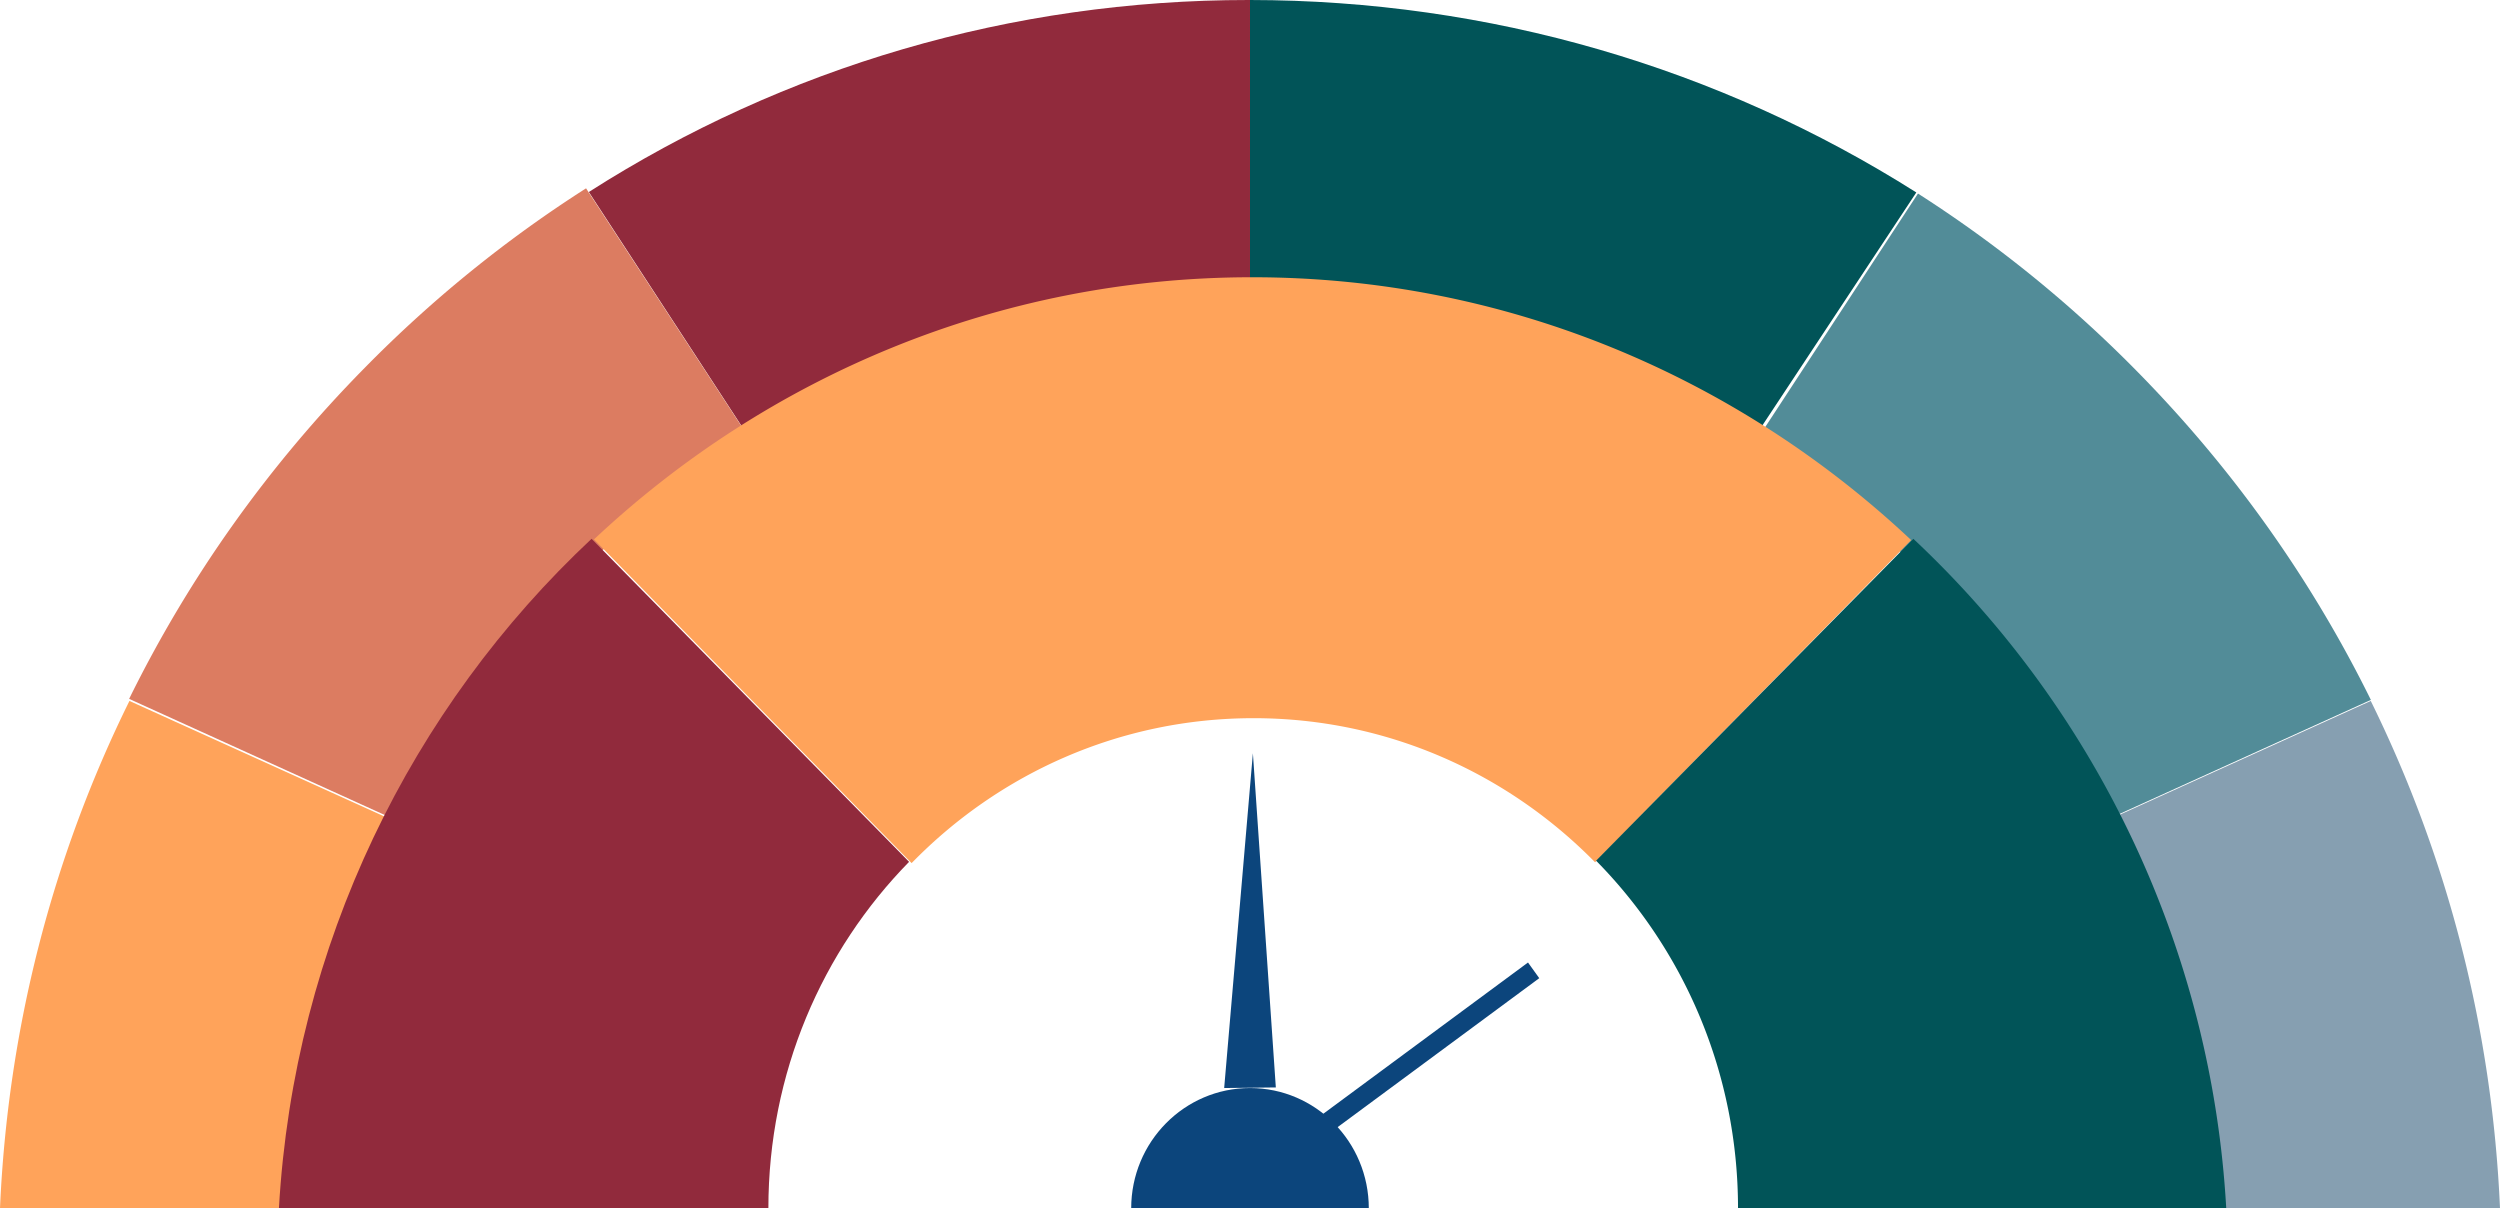 <svg width="300" height="145" xml:space="preserve" overflow="hidden" xmlns="http://www.w3.org/2000/svg"><g fill-rule="evenodd"><path d="M150 130.565c-7.872 0-14.256 6.46-14.256 14.435h28.512c0-7.976-6.378-14.435-14.256-14.435zM150.347 90.39l-3.446 40.174 6.198-.072z" fill="#0c457c"/><path d="m183.36 115.5-33.98 25.108 1.345 1.882 33.986-25.109z" fill="#0c457c"/><path d="m284.492 84.113-32.22 14.603A116.54 116.54 0 0 1 264.776 145H300c-.936-21.453-6.254-42.1-15.508-60.887z" fill="#869fb1"/><path d="m230.157 23.227-19.413 29.671c17.702 11.121 32.101 26.897 41.665 45.651l32.095-14.561c-7.122-14.445-16.574-27.787-28.159-39.53a150.93 150.93 0 0 0-26.188-21.231z" fill="#528c98"/><path d="M150 0v35.463c22.128.036 42.818 6.348 60.378 17.263l19.58-29.631C206.232 8.085 178.737.03 150 0z" fill="#015458"/><path d="M149.82 0c-28.438 0-55.667 8.03-79.159 23.039l19.376 29.687c17.393-10.915 37.885-17.214 59.783-17.214h.18V0z" fill="#912a3c"/><path d="M70.327 22.598a151.542 151.542 0 0 0-26.51 21.49c-11.66 11.821-21.162 25.238-28.321 39.776L47.82 98.55C57.465 79.623 72 63.715 89.876 52.521z" fill="#dc7c61"/><path d="M15.533 84.113C6.254 102.896.936 123.545 0 145h35.194a116.236 116.236 0 0 1 12.533-46.298zM150.26 33.27c-30.427 0-58.177 11.922-78.979 31.457l38.114 38.845c10.475-10.746 24.998-17.39 41.039-17.39 16.01 0 30.483 6.606 40.977 17.292L229.34 64.81c-20.814-19.572-48.595-31.54-79.079-31.54z" fill="#ffa35a"/><path d="M70.99 64.654C49.389 84.884 35.28 113.284 33.47 145h58.736c0-16.231 6.44-30.923 16.884-41.579z" fill="#912a3c"/><path d="m229.6 64.656-38.071 38.625c10.525 10.676 17.033 25.426 17.033 41.719h58.587a119.312 119.312 0 0 0-37.55-80.344z" fill="#015458"/></g></svg>